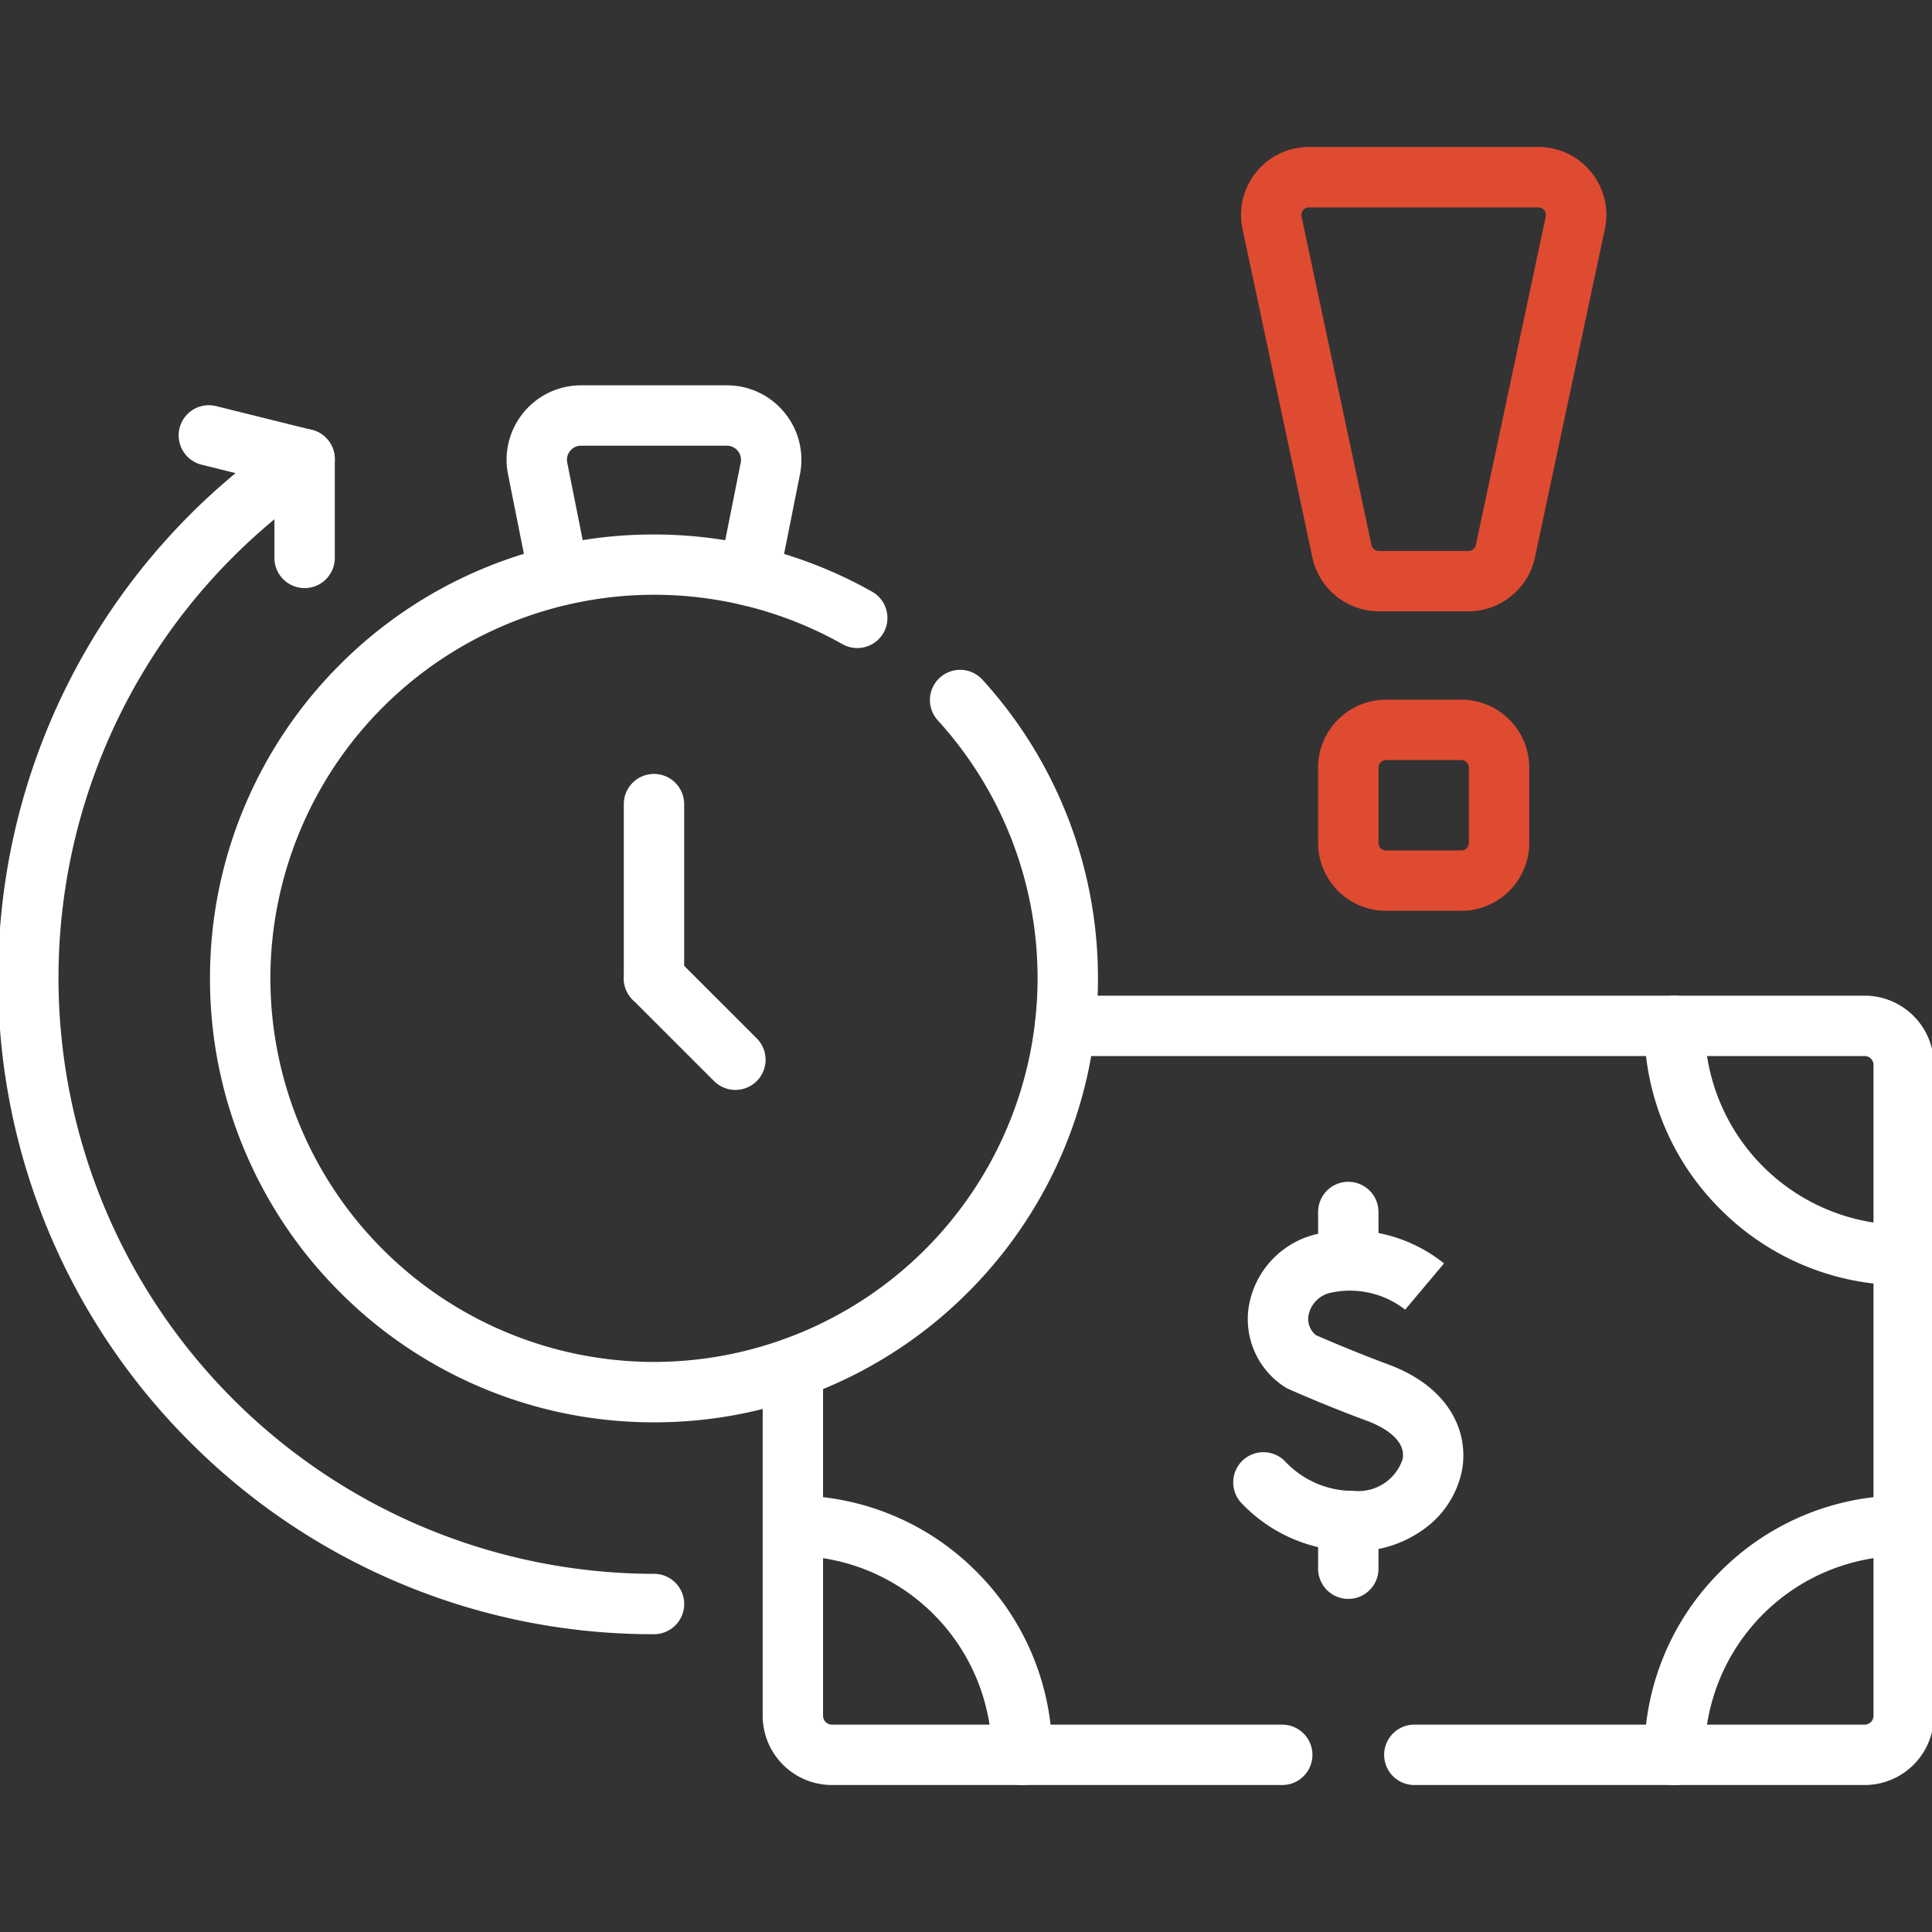 <svg xmlns="http://www.w3.org/2000/svg" xmlns:xlink="http://www.w3.org/1999/xlink" width="80" height="80" viewBox="0 0 80 80">
  <rect x="0" y="0" width="80" height="80" fill="#333333" stroke="none"/>
  <defs>
    <clipPath id="clip-path">
      <path id="path5487" d="M0-682.665H80v80H0Z" transform="translate(0 682.665)"/>
    </clipPath>
  </defs>
  <g id="g5481" transform="translate(0 682.665)">
    <g id="g5483" transform="translate(0 -682.665)">
      <g id="g5485" clip-path="url(#clip-path)">
        <g id="g5491" transform="translate(22.226 17.206)">
          <path id="path5493" d="M-74.069-48.645a1.25,1.25,0,0,1-1.224-1.006l-.884-4.431a3.074,3.074,0,0,1,.64-2.56,3.073,3.073,0,0,1,2.384-1.128h6.039a3.073,3.073,0,0,1,2.384,1.129,3.073,3.073,0,0,1,.64,2.56l-.884,4.43a1.25,1.25,0,0,1-1.471.981,1.25,1.25,0,0,1-.981-1.471l.884-4.43a.576.576,0,0,0-.122-.485.576.576,0,0,0-.451-.214h-6.039a.576.576,0,0,0-.451.214.577.577,0,0,0-.121.485l.884,4.431a1.25,1.25,0,0,1-.981,1.47A1.257,1.257,0,0,1-74.069-48.645Z" transform="translate(74.988 56.52)" fill="#fff"/>
        </g>
        <g id="g5495" transform="translate(69.338 63.174)">
          <path id="path5497" d="M-80.981,10.74a1.25,1.25,0,0,1-1.25-1.25A10.67,10.67,0,0,1-79.085,1.9,10.67,10.67,0,0,1-71.491-1.25,1.25,1.25,0,0,1-70.241,0a1.25,1.25,0,0,1-1.25,1.25,8.249,8.249,0,0,0-8.24,8.24A1.25,1.25,0,0,1-80.981,10.74Z" transform="translate(80.981)" fill="#fff"/>
        </g>
        <g id="g5499" transform="translate(69.338 42.479)">
          <path id="path5501" d="M9.49,10.74A10.67,10.67,0,0,1,1.9,7.594,10.67,10.67,0,0,1-1.25,0,1.25,1.25,0,0,1,0-1.25,1.25,1.25,0,0,1,1.25,0,8.249,8.249,0,0,0,9.49,8.24a1.25,1.25,0,1,1,0,2.5Z" fill="#fff"/>
        </g>
        <g id="g5503" transform="translate(32.831 63.174)">
          <path id="path5505" d="M-71.491-70.241a1.25,1.25,0,0,1-1.25-1.25,8.249,8.249,0,0,0-8.24-8.24,1.25,1.25,0,0,1-1.25-1.25,1.25,1.25,0,0,1,1.25-1.25,10.67,10.67,0,0,1,7.594,3.146,10.67,10.67,0,0,1,3.146,7.594A1.25,1.25,0,0,1-71.491-70.241Z" transform="translate(80.981 80.981)" fill="#fff"/>
        </g>
        <g id="g5507" transform="translate(52.314 52.158)">
          <path id="path5509" d="M-53.173,2.58a6.41,6.41,0,0,1-4.7-2.016A1.25,1.25,0,0,1-57.786-1.2a1.25,1.25,0,0,1,1.766.087A3.874,3.874,0,0,0-53.173.08,1.93,1.93,0,0,0-51.18-1.237c.157-.882-.986-1.405-1.486-1.589-1.676-.618-3.164-1.28-3.227-1.308a1.25,1.25,0,0,1-.173-.094,3.339,3.339,0,0,1-1.489-3.305,3.706,3.706,0,0,1,2.687-2.99,6.2,6.2,0,0,1,5.4,1.183l-1.609,1.914.007.005a3.716,3.716,0,0,0-3.076-.708,1.187,1.187,0,0,0-.934.952.851.851,0,0,0,.313.809c.366.16,1.619.7,2.966,1.2,2.672.986,3.344,2.906,3.082,4.374a3.935,3.935,0,0,1-1.525,2.415A4.842,4.842,0,0,1-53.173,2.58Z" transform="translate(56.947 9.498)" fill="#fff"/>
        </g>
        <g id="g5511" transform="translate(55.83 62.98)">
          <path id="path5513" d="M0-13.646A1.25,1.25,0,0,1-1.25-14.9v-1.977A1.25,1.25,0,0,1,0-18.123a1.25,1.25,0,0,1,1.25,1.25V-14.9A1.25,1.25,0,0,1,0-13.646Z" transform="translate(0 16.873)" fill="#fff"/>
        </g>
        <g id="g5515" transform="translate(55.83 50.186)">
          <path id="path5517" d="M0-13.619a1.25,1.25,0,0,1-1.25-1.25v-1.974A1.25,1.25,0,0,1,0-18.093a1.25,1.25,0,0,1,1.25,1.25v1.974A1.25,1.25,0,0,1,0-13.619Z" transform="translate(0 16.843)" fill="#fff"/>
        </g>
        <g id="g5519" transform="translate(44.102 42.478)">
          <path id="path5521" d="M33.109,31.436H14.463a1.25,1.25,0,0,1,0-2.5H33.109a.368.368,0,0,0,.367-.367V1.619a.368.368,0,0,0-.367-.369H0A1.25,1.25,0,0,1-1.25,0,1.25,1.25,0,0,1,0-1.25H33.109a2.871,2.871,0,0,1,2.867,2.869v26.95A2.87,2.87,0,0,1,33.109,31.436Z" fill="#fff"/>
        </g>
        <g id="g5523" transform="translate(32.831 56.656)">
          <path id="path5525" d="M20.264,17.258H1.617A2.87,2.87,0,0,1-1.25,14.391V0A1.25,1.25,0,0,1,0-1.25,1.25,1.25,0,0,1,1.25,0V14.391a.368.368,0,0,0,.367.367H20.264a1.25,1.25,0,0,1,0,2.5Z" fill="#fff"/>
        </g>
        <g id="g5527" transform="translate(1.172 19.013)">
          <path id="path5529" d="M-71.723,48.656A26.989,26.989,0,0,1-82.3,46.521a27.066,27.066,0,0,1-8.632-5.82,27.066,27.066,0,0,1-5.82-8.632A26.989,26.989,0,0,1-98.882,21.5,27.144,27.144,0,0,1-86.889-1.036,1.25,1.25,0,0,1-85.154-.7a1.25,1.25,0,0,1-.338,1.735A24.647,24.647,0,0,0-96.382,21.5,24.686,24.686,0,0,0-71.723,46.156a1.25,1.25,0,0,1,1.25,1.25A1.25,1.25,0,0,1-71.723,48.656Z" transform="translate(97.632)" fill="#fff"/>
        </g>
        <g id="g5531" transform="translate(9.946 23.376)">
          <path id="path5533" d="M-200.921,16.68a18.271,18.271,0,0,1-7.156-1.445,18.322,18.322,0,0,1-5.843-3.939,18.321,18.321,0,0,1-3.939-5.843A18.27,18.27,0,0,1-219.305-1.7a18.27,18.27,0,0,1,1.445-7.156,18.321,18.321,0,0,1,3.939-5.843,18.321,18.321,0,0,1,5.843-3.939,18.27,18.27,0,0,1,7.156-1.445,18.392,18.392,0,0,1,9.034,2.369,1.25,1.25,0,0,1,.473,1.7,1.25,1.25,0,0,1-1.7.473,15.887,15.887,0,0,0-7.8-2.046A15.9,15.9,0,0,0-216.805-1.7,15.9,15.9,0,0,0-200.921,14.18,15.9,15.9,0,0,0-185.037-1.7a15.845,15.845,0,0,0-4.132-10.687,1.25,1.25,0,0,1,.083-1.766,1.25,1.25,0,0,1,1.766.083A18.34,18.34,0,0,1-182.537-1.7a18.27,18.27,0,0,1-1.445,7.156,18.321,18.321,0,0,1-3.939,5.843,18.321,18.321,0,0,1-5.843,3.939A18.271,18.271,0,0,1-200.921,16.68Z" transform="translate(218.055 18.839)" fill="#fff"/>
        </g>
        <g id="g5535" transform="translate(27.08 33.297)">
          <path id="path5537" d="M0-53.1a1.25,1.25,0,0,1-1.25-1.25v-7.214A1.25,1.25,0,0,1,0-62.811a1.25,1.25,0,0,1,1.25,1.25v7.214A1.25,1.25,0,0,1,0-53.1Z" transform="translate(0 61.561)" fill="#fff"/>
        </g>
        <g id="g5539" transform="translate(27.08 40.511)">
          <path id="path5541" d="M3.371,4.62a1.246,1.246,0,0,1-.884-.366L-.884.884a1.25,1.25,0,0,1,0-1.768,1.25,1.25,0,0,1,1.768,0l3.371,3.37A1.25,1.25,0,0,1,3.371,4.62Z" fill="#fff"/>
        </g>
        <g id="g5543" transform="translate(8.647 18.029)">
          <path id="path5545" d="M3.966,6.323a1.25,1.25,0,0,1-1.25-1.25V1.962L-.3,1.213A1.25,1.25,0,0,1-1.213-.3,1.25,1.25,0,0,1,.3-1.213l3.966.984A1.25,1.25,0,0,1,5.216.984V5.073A1.25,1.25,0,0,1,3.966,6.323Z" fill="#fff"/>
        </g>
        <g id="g5547" transform="translate(55.83 30.222)">
          <path id="path5549" d="M1.563-14.583H4.68a2.816,2.816,0,0,1,2.813,2.813v3.117A2.816,2.816,0,0,1,4.68-5.841H1.563A2.816,2.816,0,0,1-1.25-8.654v-3.117A2.816,2.816,0,0,1,1.563-14.583ZM4.68-8.341a.313.313,0,0,0,.313-.312v-3.117a.313.313,0,0,0-.312-.312H1.563a.313.313,0,0,0-.312.313v3.117a.313.313,0,0,0,.313.313Z" transform="translate(0 13.333)" fill="#df4b31"/>
        </g>
        <g id="g5551" transform="translate(52.639 7.336)">
          <path id="path5553" d="M1.266-17.357h9.5a2.8,2.8,0,0,1,2.186,1.043,2.8,2.8,0,0,1,.565,2.355L10.622-.356A2.826,2.826,0,0,1,7.871,1.871H4.159A2.827,2.827,0,0,1,1.408-.356l-2.893-13.6a2.8,2.8,0,0,1,.565-2.355A2.8,2.8,0,0,1,1.266-17.357ZM7.871-.629a.314.314,0,0,0,.306-.247l2.893-13.6a.3.3,0,0,0-.063-.262.3.3,0,0,0-.243-.116h-9.5a.3.3,0,0,0-.243.116.3.3,0,0,0-.063.262L3.853-.876a.314.314,0,0,0,.306.247Z" transform="translate(0.297 16.107)" fill="#df4b31"/>
        </g>
      </g>
    </g>
  </g>
</svg>
